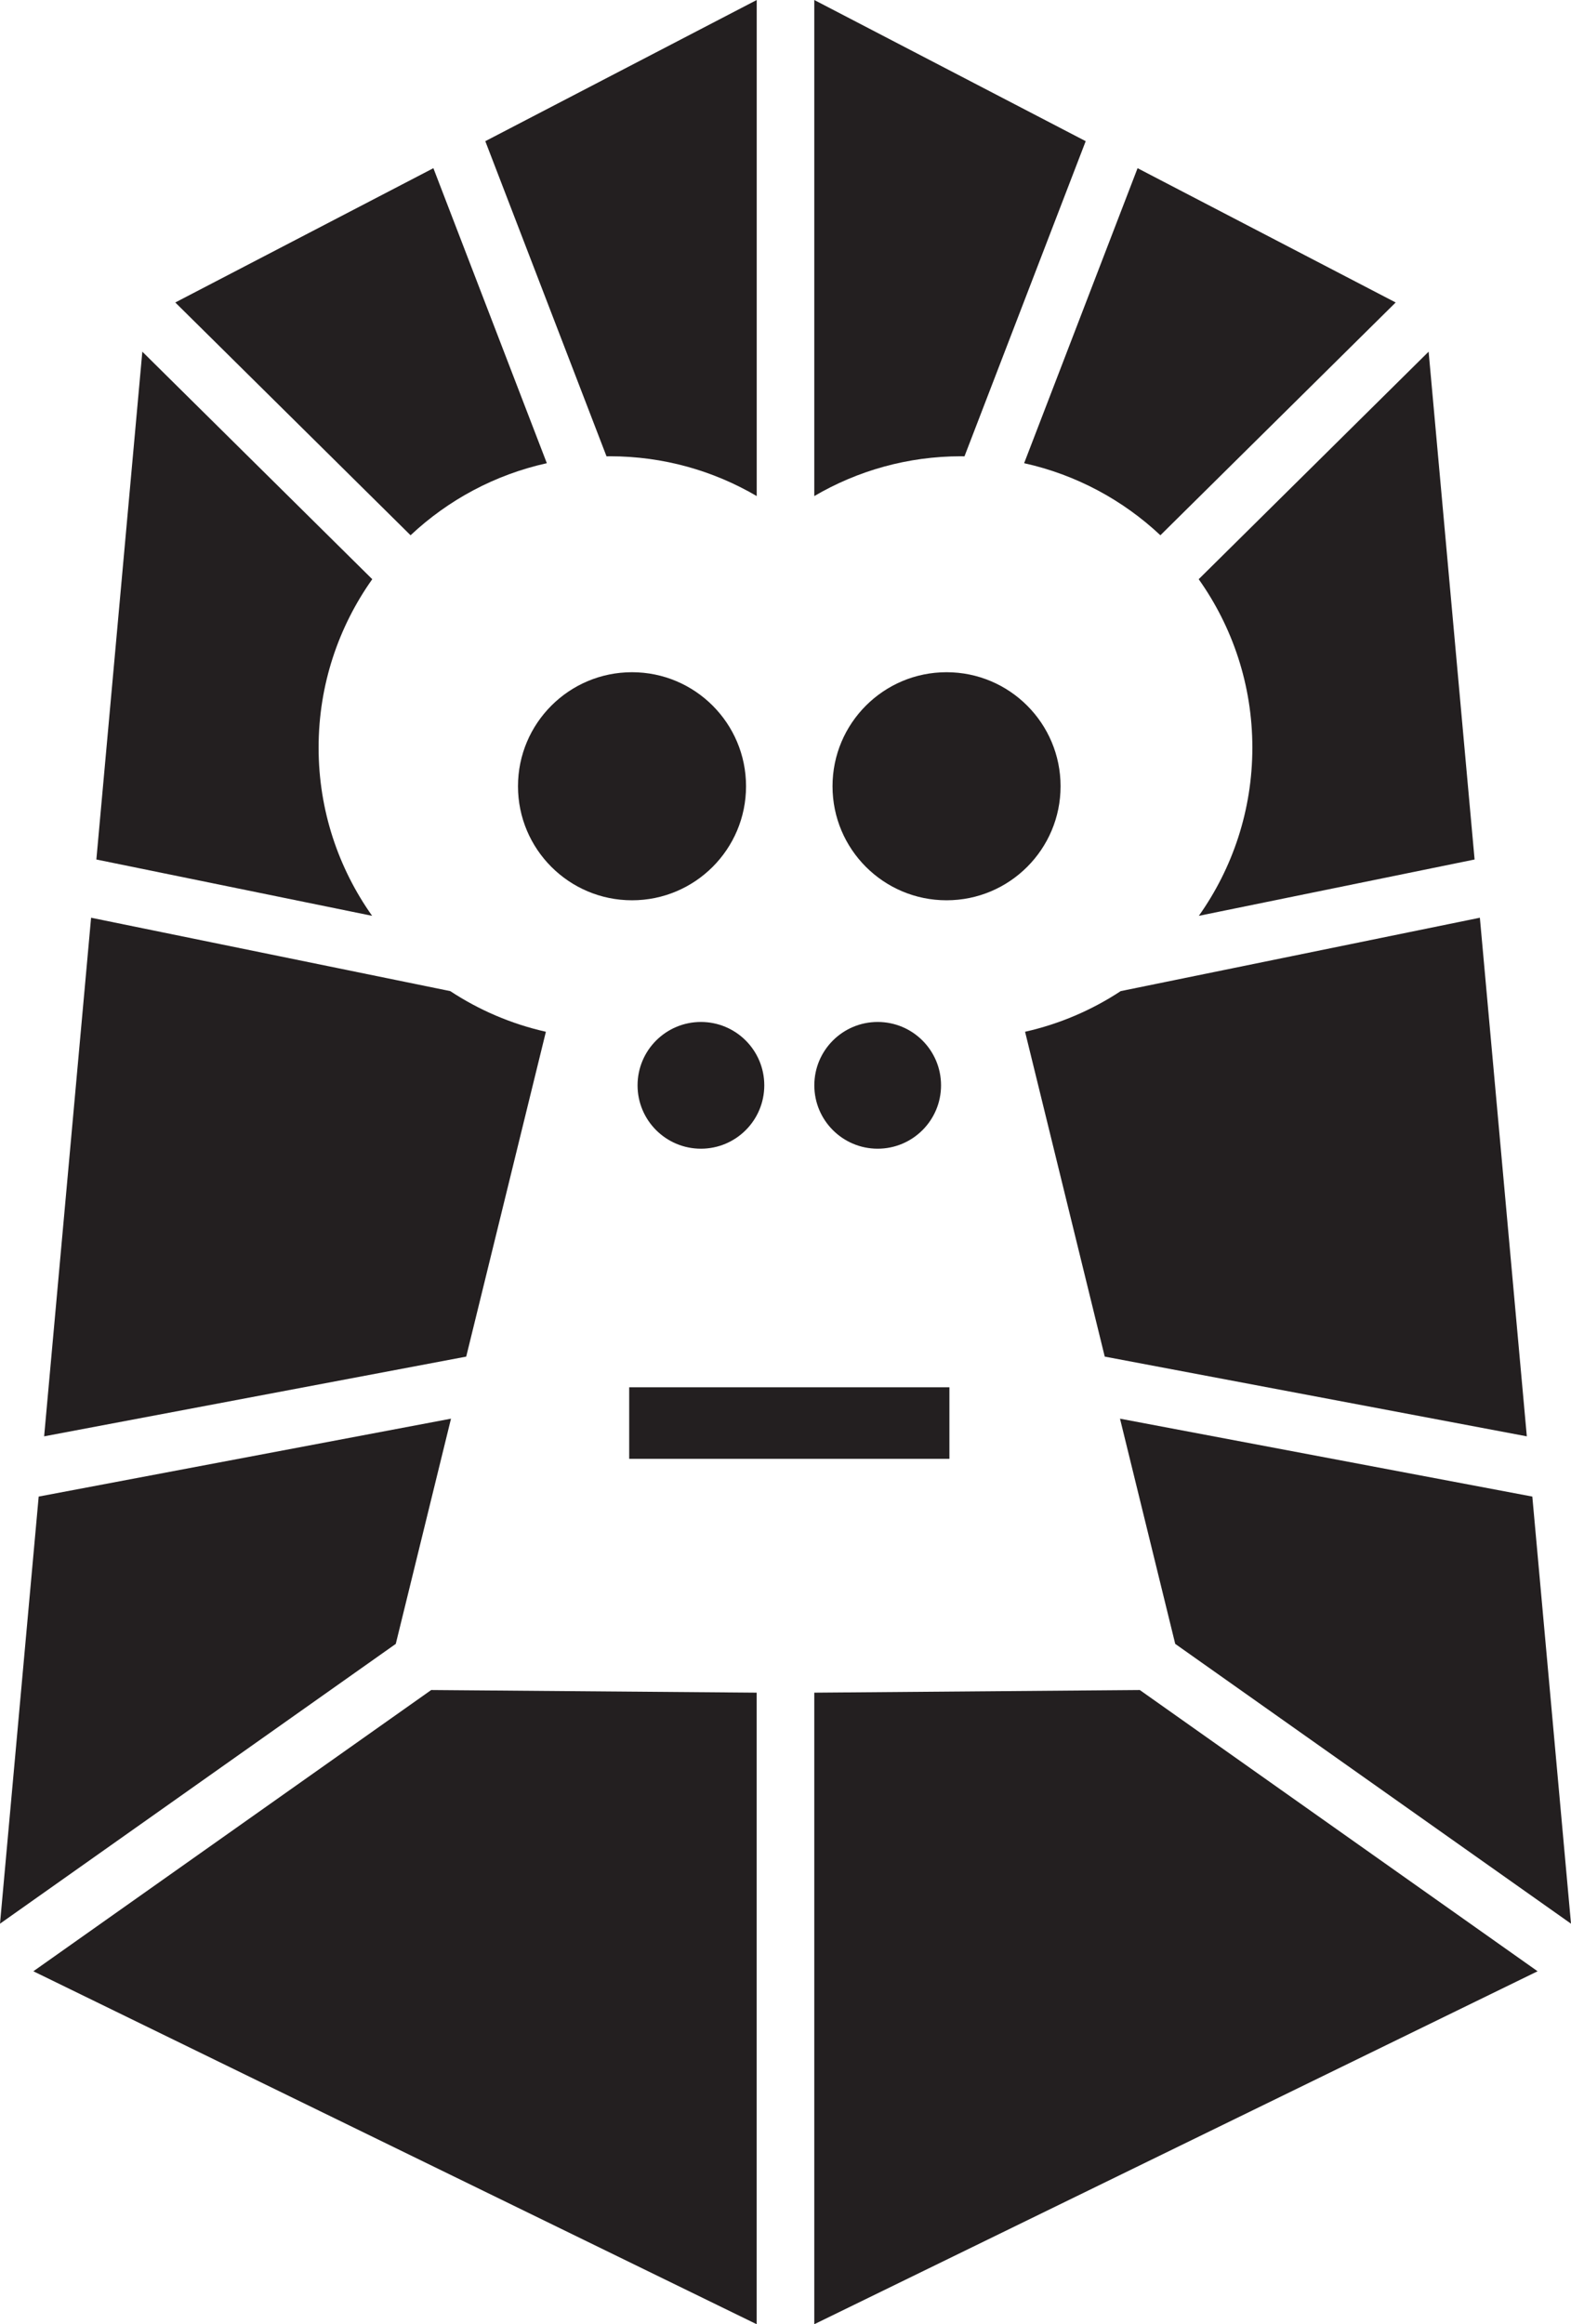 <?xml version="1.0" encoding="UTF-8"?>
<svg id="Layer_1" xmlns="http://www.w3.org/2000/svg" viewBox="0 0 351.33 519.74">
  <defs>
    <style>
      .cls-1 {
        fill: #231f20;
      }

      .cls-2 {
        fill: none;
        stroke: #231f20;
        stroke-miterlimit: 10;
        stroke-width: 16px;
      }
    </style>
  </defs>
  <g>
    <circle class="cls-1" cx="156.75" cy="242.7" r="14.17"/>
    <circle class="cls-1" cx="196.28" cy="242.7" r="14.17"/>
  </g>
  <g>
    <circle class="cls-1" cx="211.68" cy="175.82" r="25.5"/>
    <circle class="cls-1" cx="141.34" cy="175.82" r="25.5"/>
  </g>
  <line class="cls-2" x1="140.71" y1="318.22" x2="212.32" y2="318.22"/>
  <path class="cls-1" d="M91.81,119.7c8.38-7.87,18.84-13.55,30.48-16.12l-25.37-65.97-57.72,30.03,52.62,52.06Z"/>
  <path class="cls-1" d="M259.51,119.7c-8.38-7.87-18.84-13.55-30.48-16.12l25.37-65.97,57.72,30.03-52.62,52.06Z"/>
  <g>
    <path class="cls-1" d="M135.63,102.05c.26,0,.51-.02.77-.02,11.98,0,23.19,3.25,32.83,8.9V0l-60.7,31.57,27.11,70.48Z"/>
    <polygon class="cls-1" points="169.22 378.51 96.43 377.92 7.46 440.81 169.22 519.74 169.22 378.51"/>
    <path class="cls-1" d="M83.23,204.81c-7.54-10.63-11.98-23.6-11.98-37.63s4.45-27.02,12-37.66l-51.42-50.88-10.28,113.56,61.69,12.6Z"/>
    <path class="cls-1" d="M104.26,303.37l17.82-72.65c-7.74-1.74-14.96-4.86-21.39-9.09l-80.32-16.41-10.5,115.97,94.4-17.83Z"/>
    <polygon class="cls-1" points="100.86 317.24 8.65 334.66 0 430.17 88.51 367.6 100.86 317.24"/>
    <path class="cls-1" d="M215.7,102.05c-.26,0-.51-.02-.77-.02-11.98,0-23.19,3.25-32.83,8.9V0s60.7,31.57,60.7,31.57l-27.11,70.48Z"/>
    <polygon class="cls-1" points="182.1 378.51 254.9 377.92 343.86 440.81 182.1 519.74 182.1 378.51"/>
    <path class="cls-1" d="M268.09,204.81c7.54-10.63,11.98-23.6,11.98-37.63s-4.45-27.02-12-37.66l51.42-50.88,10.28,113.56-61.69,12.6Z"/>
    <path class="cls-1" d="M247.06,303.37l-17.82-72.65c7.74-1.74,14.96-4.86,21.39-9.09l80.32-16.41,10.5,115.97-94.4-17.83Z"/>
    <polygon class="cls-1" points="250.47 317.24 342.68 334.66 351.33 430.17 262.82 367.6 250.47 317.24"/>
  </g>
</svg>